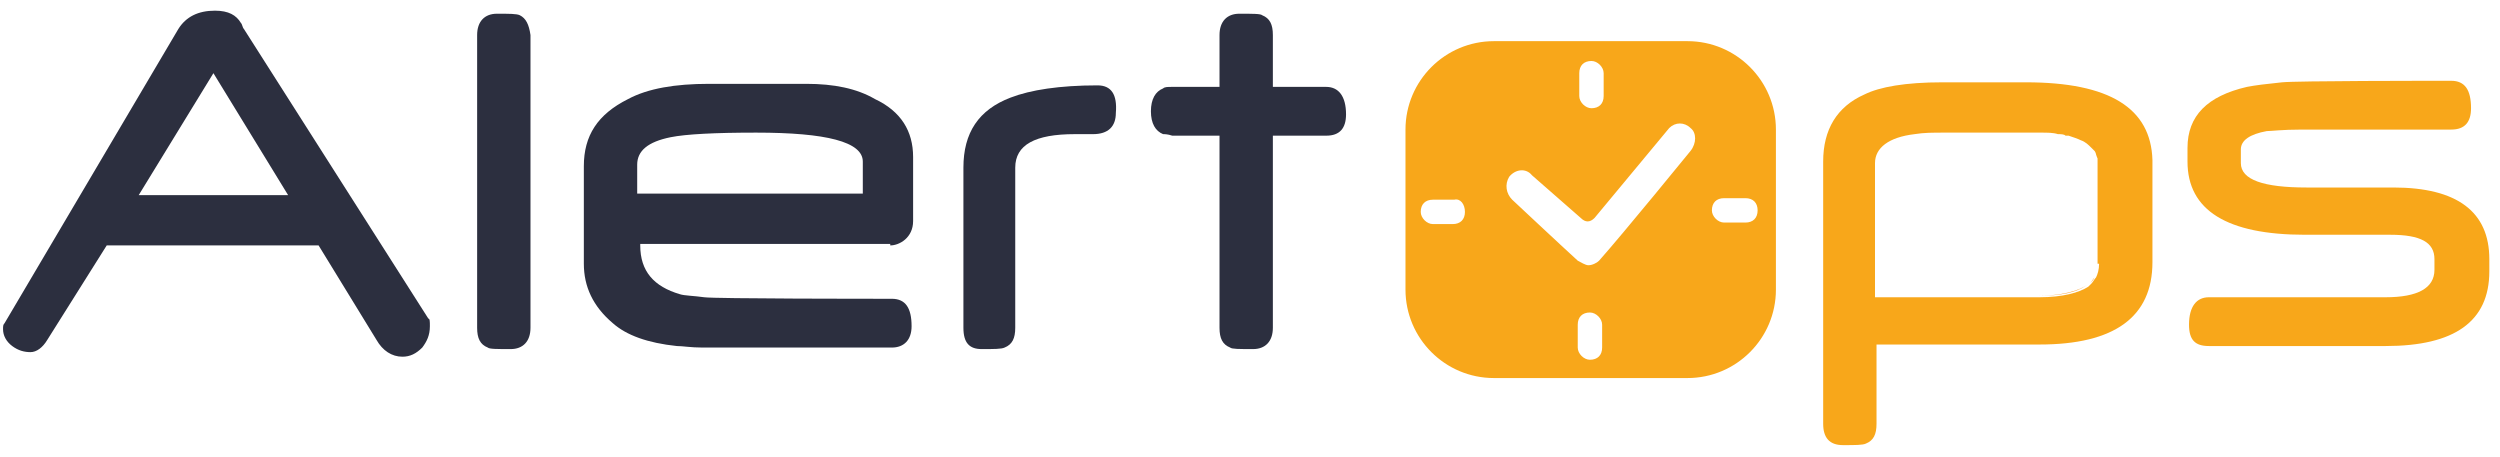 <?xml version="1.0" encoding="UTF-8"?>
<svg width="164px" height="30px" viewBox="0 0 164 30" version="1.1" xmlns="http://www.w3.org/2000/svg" xmlns:xlink="http://www.w3.org/1999/xlink">
    <!-- Generator: Sketch 49 (51002) - http://www.bohemiancoding.com/sketch -->
    <title>alertops2</title>
    <desc>Created with Sketch.</desc>
    <defs></defs>
    <g id="Page-1" stroke="none" stroke-width="1" fill="none" fill-rule="evenodd">
        <g id="alertops2" fill-rule="nonzero">
            <path d="M87,5.7 L83.5,5.7 L83.5,2.3 C83.5,1.6 83.3,1.2 82.8,1 C82.7,0.9 82.2,0.9 81.3,0.9 C80.5,0.9 80,1.4 80,2.3 L80,5.7 C79.5,5.7 77.2,5.7 76.9,5.7 C76.6,5.7 76.4,5.7 76.3,5.8 C75.8,6 75.5,6.5 75.5,7.3 C75.5,8.1 75.8,8.6 76.3,8.8 C76.4,8.8 76.6,8.8 76.9,8.9 C77.2,8.9 79.5,8.9 80,8.9 L80,21.5 C80,22.2 80.2,22.6 80.7,22.8 C80.8,22.9 81.3,22.9 82.2,22.9 C83,22.9 83.5,22.4 83.5,21.5 L83.5,8.9 L87,8.9 C87.9,8.9 88.3,8.4 88.3,7.5 C88.3,6.3 87.8,5.7 87,5.7 Z" id="Shape" fill="#2C2F3F"></path>
            <path d="M58.4,16.1 C59,16.1 59.9,15.6 59.9,14.5 L59.9,10.3 C59.9,8.6 59.1,7.3 57.4,6.5 C56.2,5.8 54.7,5.5 52.9,5.5 L46.5,5.5 C44.3,5.5 42.5,5.8 41.2,6.5 C39.2,7.5 38.3,8.9 38.3,10.9 L38.3,17.3 C38.3,18.8 38.9,20.1 40.2,21.2 C41.1,22 42.5,22.5 44.4,22.7 C44.8,22.7 45.3,22.8 46.1,22.8 C46.8,22.8 57.3,22.8 58.5,22.8 C59.3,22.8 59.8,22.3 59.8,21.4 C59.8,20.2 59.4,19.6 58.5,19.6 C57.4,19.6 46.9,19.6 46.2,19.5 C45.5,19.4 44.9,19.4 44.6,19.3 C42.9,18.8 42,17.8 42,16.1 L42,16 L58.4,16 L58.4,16.1 Z M41.8,12.8 L41.8,10.8 C41.8,9.9 42.5,9.3 44,9 C45,8.8 46.9,8.7 49.6,8.7 C54.2,8.7 56.6,9.3 56.6,10.6 L56.6,12.7 L41.8,12.7 L41.8,12.8 Z" id="Shape" fill="#2C2F3F"></path>
            <path d="M34.1,1 C33.9,0.9 33.4,0.9 32.6,0.9 C31.8,0.9 31.3,1.4 31.3,2.3 L31.3,21.5 C31.3,22.2 31.5,22.6 32,22.8 C32.1,22.9 32.6,22.9 33.5,22.9 C34.3,22.9 34.8,22.4 34.8,21.5 L34.8,2.3 C34.7,1.6 34.5,1.2 34.1,1 Z" id="Shape" fill="#2C2F3F"></path>
            <path d="M72,5.6 C69.5,5.6 67.6,5.9 66.3,6.4 C64.2,7.2 63.2,8.7 63.2,11 L63.2,21.5 C63.2,22.5 63.6,22.9 64.4,22.9 C65.2,22.9 65.7,22.9 65.9,22.8 C66.4,22.6 66.6,22.2 66.6,21.5 L66.6,11 C66.6,9.5 67.9,8.8 70.5,8.8 C70.6,8.8 70.8,8.8 71.1,8.8 C71.4,8.8 71.6,8.8 71.7,8.8 C72.7,8.8 73.2,8.3 73.2,7.4 C73.3,6.2 72.9,5.6 72,5.6 Z" id="Shape" fill="#2C2F3F"></path>
            <path d="M28.1,20.9 L16,1.9 C15.9,1.8 15.9,1.6 15.8,1.5 C15.5,1 15,0.7 14.1,0.7 C13,0.7 12.2,1.1 11.7,1.9 L0.3,21.2 C0.2,21.3 0.2,21.4 0.2,21.6 C0.2,22 0.4,22.4 0.8,22.7 C1.2,23 1.6,23.1 2,23.1 C2.4,23.1 2.8,22.8 3.1,22.3 L7,16.1 L20.9,16.1 L24.7,22.3 C25.1,23 25.7,23.4 26.4,23.4 C26.9,23.4 27.3,23.2 27.7,22.8 C28,22.4 28.2,22 28.2,21.4 C28.2,21.1 28.2,20.9 28.1,20.9 Z M9.1,12.8 L14,4.8 L18.9,12.8 L9.1,12.8 Z" id="Shape" fill="#2C2F3F"></path>
            <path d="M157,12.3 L151.3,12.3 C148.5,12.3 147,11.8 147,10.7 L147,9.8 C147,9.2 147.6,8.8 148.7,8.6 C149,8.6 149.7,8.5 151,8.5 L160.8,8.5 C161.7,8.5 162.1,8 162.1,7.1 C162.1,5.9 161.7,5.3 160.8,5.3 C159.3,5.3 150.7,5.3 149.7,5.4 C148.7,5.5 147.9,5.6 147.4,5.7 C144.8,6.3 143.5,7.6 143.5,9.7 L143.5,10.6 C143.5,13.8 146.1,15.4 151.2,15.4 L156.8,15.4 C158.8,15.4 159.7,15.9 159.7,17 L159.7,17.7 C159.7,18.9 158.6,19.5 156.5,19.5 L144.9,19.5 C144.1,19.5 143.6,20.1 143.6,21.3 C143.6,22.3 144,22.7 144.9,22.7 L156.5,22.7 C161,22.7 163.3,21.1 163.3,17.8 L163.3,17 C163.3,13.9 161.2,12.3 157,12.3 Z" id="Shape" fill="#F8A71A"></path>
            <path d="M137.3,9.5 C137.1,9.3 136.9,9.1 136.6,9 C136.9,9.2 137.1,9.3 137.3,9.5 Z" id="Shape" fill="#F7971D"></path>
            <path d="M137.4,9.8 C137.5,9.9 137.5,10.1 137.6,10.3 C137.6,10.1 137.5,9.9 137.4,9.8 Z" id="Shape" fill="#F7971D"></path>
            <path d="M123,19.4 L133.7,19.4 C135.2,19.4 136.2,19.2 136.9,18.7 C136.3,19.1 135.2,19.4 133.7,19.4 L123,19.4 Z" id="Shape" fill="#F7971D"></path>
            <path d="M137.1,18.6 C137.2,18.5 137.3,18.4 137.4,18.2 C137.3,18.3 137.2,18.5 137.1,18.6 Z" id="Shape" fill="#F7971D"></path>
            <path d="M132.9,5.4 L127.4,5.4 C125,5.4 123.3,5.7 122.3,6.2 C120.5,7 119.6,8.5 119.6,10.6 L119.6,27.8 C119.6,28.7 120,29.2 120.9,29.2 C121.7,29.2 122.2,29.2 122.4,29.1 C122.9,28.9 123.1,28.5 123.1,27.8 L123.1,22.6 L133.8,22.6 C138.7,22.6 141.2,20.8 141.2,17.2 L141.2,10.5 C141.1,7.1 138.4,5.4 132.9,5.4 Z M137.7,17.3 C137.7,17.7 137.6,18 137.5,18.2 C137.4,18.3 137.3,18.5 137.2,18.6 C137.1,18.7 137.1,18.7 137,18.8 C136.4,19.2 135.3,19.5 133.8,19.5 L123,19.5 L123,10.7 C123,9.7 123.9,9 125.6,8.8 C126.2,8.7 126.8,8.7 127.6,8.7 L132.9,8.7 C133.2,8.7 133.6,8.7 133.9,8.7 C134.3,8.7 134.7,8.7 135,8.8 C135.2,8.8 135.4,8.8 135.5,8.9 C135.6,8.9 135.6,8.9 135.7,8.9 C136,9 136.3,9.1 136.5,9.2 C136.8,9.3 137,9.5 137.2,9.7 C137.3,9.8 137.3,9.8 137.4,9.9 C137.5,10 137.5,10.2 137.6,10.4 C137.6,10.5 137.6,10.6 137.6,10.7 L137.6,17.3 L137.7,17.3 Z" id="Shape" fill="#F8A71A"></path>
            <path d="M132.9,8.6 C133.2,8.6 133.6,8.6 133.9,8.6 C133.6,8.6 133.3,8.6 132.9,8.6 Z" id="Shape" fill="#F7971D"></path>
            <path d="M127.6,8.6 C126.8,8.6 126.2,8.6 125.6,8.7 C126.1,8.7 126.8,8.6 127.6,8.6 Z" id="Shape" fill="#F7971D"></path>
            <path d="M135,8.7 C135.2,8.7 135.4,8.7 135.5,8.8 C135.4,8.7 135.2,8.7 135,8.7 Z" id="Shape" fill="#F7971D"></path>
            <path d="M136.6,9 C136.4,8.9 136.1,8.8 135.8,8.7 C135.7,8.7 135.7,8.7 135.6,8.7 C135.7,8.7 135.7,8.7 135.8,8.7 C136.1,8.8 136.3,8.9 136.6,9 Z" id="Shape" fill="#F7971D"></path>
            <path d="M137.3,9.5 C137.4,9.6 137.4,9.6 137.5,9.7 C137.4,9.7 137.3,9.6 137.3,9.5 Z" id="Shape" fill="#F7971D"></path>
            <path d="M110.7,2.7 L98,2.7 C94.8,2.7 92.2,5.3 92.2,8.5 L92.2,19 C92.2,22.2 94.8,24.8 98,24.8 L110.7,24.8 C113.9,24.8 116.5,22.2 116.5,19 L116.5,8.5 C116.5,5.3 113.9,2.7 110.7,2.7 Z M96.1,13.9 C96.1,14.4 95.8,14.7 95.3,14.7 L94,14.7 C93.6,14.7 93.2,14.3 93.2,13.9 C93.2,13.4 93.5,13.1 94,13.1 L95.4,13.1 C95.8,13 96.1,13.4 96.1,13.9 Z M103.6,4.8 C103.6,4.3 103.9,4 104.4,4 C104.8,4 105.2,4.4 105.2,4.8 L105.2,6.3 C105.2,6.8 104.9,7.1 104.4,7.1 C104,7.1 103.6,6.7 103.6,6.3 L103.6,4.8 Z M105.1,22.8 C105.1,23.3 104.8,23.6 104.3,23.6 C103.9,23.6 103.5,23.2 103.5,22.8 L103.5,21.3 C103.5,20.8 103.8,20.5 104.3,20.5 C104.7,20.5 105.1,20.9 105.1,21.3 L105.1,22.8 Z M110.9,9.9 C110.9,9.9 106.5,15.3 104.9,17.1 C104.8,17.2 104.5,17.4 104.2,17.4 C104,17.4 103.7,17.2 103.5,17.1 C102.4,16.1 99.2,13.1 99.2,13.1 C98.8,12.7 98.7,12.1 99,11.6 C99.4,11.1 100.1,11 100.5,11.5 L103.7,14.3 C104,14.6 104.3,14.6 104.6,14.3 L109.5,8.4 C109.9,8 110.5,8 110.9,8.4 C111.3,8.7 111.3,9.4 110.9,9.9 Z M115.3,13.8 C115.3,14.3 115,14.6 114.5,14.6 L113.1,14.6 C112.7,14.6 112.3,14.2 112.3,13.8 C112.3,13.3 112.6,13 113.1,13 L114.5,13 C115,13 115.3,13.3 115.3,13.8 Z" id="Shape" fill="#F8A71A"></path>
        </g>
    </g>
</svg>